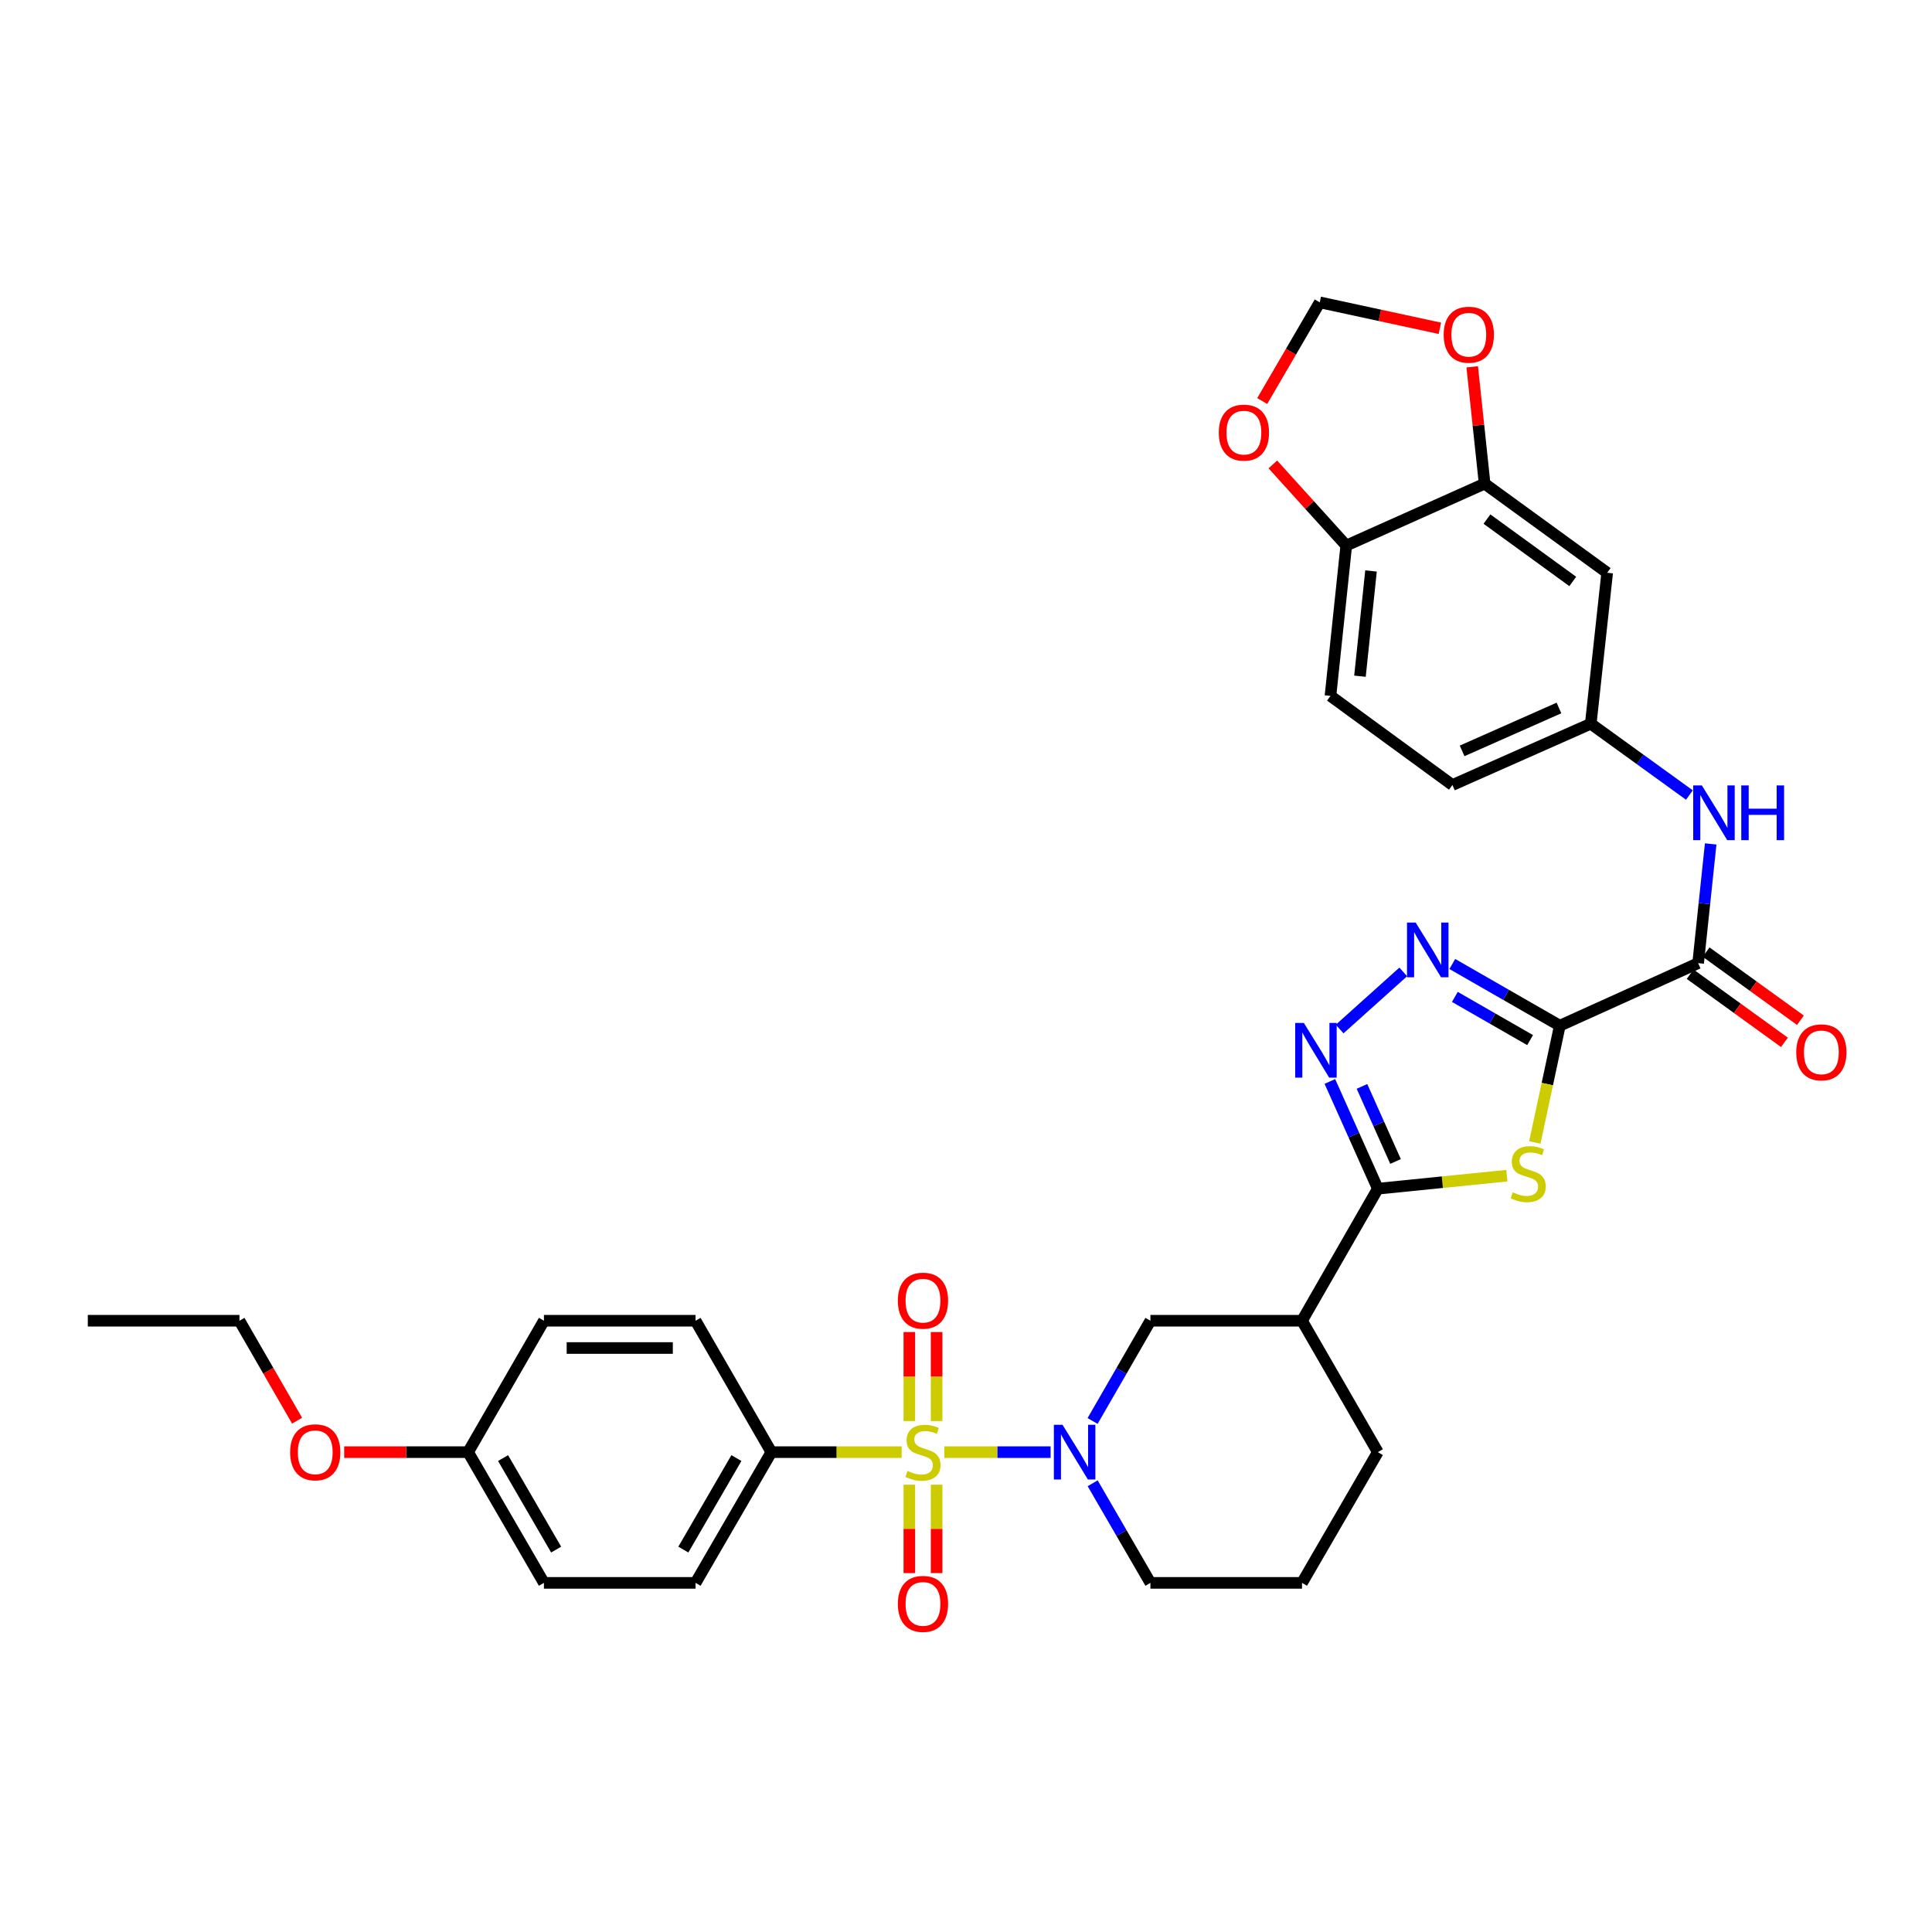 <?xml version='1.0' encoding='iso-8859-1'?>
<svg version='1.1' baseProfile='full'
              xmlns='http://www.w3.org/2000/svg'
                      xmlns:rdkit='http://www.rdkit.org/xml'
                      xmlns:xlink='http://www.w3.org/1999/xlink'
                  xml:space='preserve'
width='1000px' height='1000px' viewBox='0 0 1000 1000'>
<!-- END OF HEADER -->
<rect style='opacity:1.0;fill:#FFFFFF;stroke:none' width='1000' height='1000' x='0' y='0'> </rect>
<path class='bond-2' d='M 488.771,751.626 L 516.281,751.626' style='fill:none;fill-rule:evenodd;stroke:#CCCC00;stroke-width:6px;stroke-linecap:butt;stroke-linejoin:miter;stroke-opacity:1' />
<path class='bond-2' d='M 516.281,751.626 L 543.79,751.626' style='fill:none;fill-rule:evenodd;stroke:#0000FF;stroke-width:6px;stroke-linecap:butt;stroke-linejoin:miter;stroke-opacity:1' />
<path class='bond-9' d='M 466.688,751.626 L 432.973,751.626' style='fill:none;fill-rule:evenodd;stroke:#CCCC00;stroke-width:6px;stroke-linecap:butt;stroke-linejoin:miter;stroke-opacity:1' />
<path class='bond-9' d='M 432.973,751.626 L 399.258,751.626' style='fill:none;fill-rule:evenodd;stroke:#000000;stroke-width:6px;stroke-linecap:butt;stroke-linejoin:miter;stroke-opacity:1' />
<path class='bond-12' d='M 470.67,768.468 L 470.67,791.348' style='fill:none;fill-rule:evenodd;stroke:#CCCC00;stroke-width:6px;stroke-linecap:butt;stroke-linejoin:miter;stroke-opacity:1' />
<path class='bond-12' d='M 470.67,791.348 L 470.67,814.229' style='fill:none;fill-rule:evenodd;stroke:#FF0000;stroke-width:6px;stroke-linecap:butt;stroke-linejoin:miter;stroke-opacity:1' />
<path class='bond-12' d='M 484.789,768.468 L 484.789,791.348' style='fill:none;fill-rule:evenodd;stroke:#CCCC00;stroke-width:6px;stroke-linecap:butt;stroke-linejoin:miter;stroke-opacity:1' />
<path class='bond-12' d='M 484.789,791.348 L 484.789,814.229' style='fill:none;fill-rule:evenodd;stroke:#FF0000;stroke-width:6px;stroke-linecap:butt;stroke-linejoin:miter;stroke-opacity:1' />
<path class='bond-13' d='M 484.789,735.544 L 484.789,712.502' style='fill:none;fill-rule:evenodd;stroke:#CCCC00;stroke-width:6px;stroke-linecap:butt;stroke-linejoin:miter;stroke-opacity:1' />
<path class='bond-13' d='M 484.789,712.502 L 484.789,689.459' style='fill:none;fill-rule:evenodd;stroke:#FF0000;stroke-width:6px;stroke-linecap:butt;stroke-linejoin:miter;stroke-opacity:1' />
<path class='bond-13' d='M 470.67,735.544 L 470.67,712.502' style='fill:none;fill-rule:evenodd;stroke:#CCCC00;stroke-width:6px;stroke-linecap:butt;stroke-linejoin:miter;stroke-opacity:1' />
<path class='bond-13' d='M 470.67,712.502 L 470.67,689.459' style='fill:none;fill-rule:evenodd;stroke:#FF0000;stroke-width:6px;stroke-linecap:butt;stroke-linejoin:miter;stroke-opacity:1' />
<path class='bond-0' d='M 807.35,530.896 L 800.887,561.117' style='fill:none;fill-rule:evenodd;stroke:#000000;stroke-width:6px;stroke-linecap:butt;stroke-linejoin:miter;stroke-opacity:1' />
<path class='bond-0' d='M 800.887,561.117 L 794.425,591.338' style='fill:none;fill-rule:evenodd;stroke:#CCCC00;stroke-width:6px;stroke-linecap:butt;stroke-linejoin:miter;stroke-opacity:1' />
<path class='bond-6' d='M 807.35,530.896 L 878.95,498.524' style='fill:none;fill-rule:evenodd;stroke:#000000;stroke-width:6px;stroke-linecap:butt;stroke-linejoin:miter;stroke-opacity:1' />
<path class='bond-36' d='M 807.35,530.896 L 779.532,514.93' style='fill:none;fill-rule:evenodd;stroke:#000000;stroke-width:6px;stroke-linecap:butt;stroke-linejoin:miter;stroke-opacity:1' />
<path class='bond-36' d='M 779.532,514.93 L 751.715,498.964' style='fill:none;fill-rule:evenodd;stroke:#0000FF;stroke-width:6px;stroke-linecap:butt;stroke-linejoin:miter;stroke-opacity:1' />
<path class='bond-36' d='M 791.976,538.352 L 772.504,527.175' style='fill:none;fill-rule:evenodd;stroke:#000000;stroke-width:6px;stroke-linecap:butt;stroke-linejoin:miter;stroke-opacity:1' />
<path class='bond-36' d='M 772.504,527.175 L 753.032,515.999' style='fill:none;fill-rule:evenodd;stroke:#0000FF;stroke-width:6px;stroke-linecap:butt;stroke-linejoin:miter;stroke-opacity:1' />
<path class='bond-1' d='M 779.952,608.528 L 746.559,611.897' style='fill:none;fill-rule:evenodd;stroke:#CCCC00;stroke-width:6px;stroke-linecap:butt;stroke-linejoin:miter;stroke-opacity:1' />
<path class='bond-1' d='M 746.559,611.897 L 713.167,615.266' style='fill:none;fill-rule:evenodd;stroke:#000000;stroke-width:6px;stroke-linecap:butt;stroke-linejoin:miter;stroke-opacity:1' />
<path class='bond-8' d='M 565.517,735.503 L 580.485,709.557' style='fill:none;fill-rule:evenodd;stroke:#0000FF;stroke-width:6px;stroke-linecap:butt;stroke-linejoin:miter;stroke-opacity:1' />
<path class='bond-8' d='M 580.485,709.557 L 595.452,683.611' style='fill:none;fill-rule:evenodd;stroke:#000000;stroke-width:6px;stroke-linecap:butt;stroke-linejoin:miter;stroke-opacity:1' />
<path class='bond-24' d='M 565.56,767.742 L 580.506,793.519' style='fill:none;fill-rule:evenodd;stroke:#0000FF;stroke-width:6px;stroke-linecap:butt;stroke-linejoin:miter;stroke-opacity:1' />
<path class='bond-24' d='M 580.506,793.519 L 595.452,819.296' style='fill:none;fill-rule:evenodd;stroke:#000000;stroke-width:6px;stroke-linecap:butt;stroke-linejoin:miter;stroke-opacity:1' />
<path class='bond-3' d='M 713.167,615.266 L 673.923,683.611' style='fill:none;fill-rule:evenodd;stroke:#000000;stroke-width:6px;stroke-linecap:butt;stroke-linejoin:miter;stroke-opacity:1' />
<path class='bond-5' d='M 713.167,615.266 L 700.754,587.511' style='fill:none;fill-rule:evenodd;stroke:#000000;stroke-width:6px;stroke-linecap:butt;stroke-linejoin:miter;stroke-opacity:1' />
<path class='bond-5' d='M 700.754,587.511 L 688.342,559.757' style='fill:none;fill-rule:evenodd;stroke:#0000FF;stroke-width:6px;stroke-linecap:butt;stroke-linejoin:miter;stroke-opacity:1' />
<path class='bond-5' d='M 722.332,601.176 L 713.643,581.747' style='fill:none;fill-rule:evenodd;stroke:#000000;stroke-width:6px;stroke-linecap:butt;stroke-linejoin:miter;stroke-opacity:1' />
<path class='bond-5' d='M 713.643,581.747 L 704.955,562.319' style='fill:none;fill-rule:evenodd;stroke:#0000FF;stroke-width:6px;stroke-linecap:butt;stroke-linejoin:miter;stroke-opacity:1' />
<path class='bond-4' d='M 726.32,503.058 L 693.39,532.628' style='fill:none;fill-rule:evenodd;stroke:#0000FF;stroke-width:6px;stroke-linecap:butt;stroke-linejoin:miter;stroke-opacity:1' />
<path class='bond-10' d='M 878.95,498.524 L 882.196,467.668' style='fill:none;fill-rule:evenodd;stroke:#000000;stroke-width:6px;stroke-linecap:butt;stroke-linejoin:miter;stroke-opacity:1' />
<path class='bond-10' d='M 882.196,467.668 L 885.443,436.812' style='fill:none;fill-rule:evenodd;stroke:#0000FF;stroke-width:6px;stroke-linecap:butt;stroke-linejoin:miter;stroke-opacity:1' />
<path class='bond-20' d='M 874.815,504.246 L 899.221,521.883' style='fill:none;fill-rule:evenodd;stroke:#000000;stroke-width:6px;stroke-linecap:butt;stroke-linejoin:miter;stroke-opacity:1' />
<path class='bond-20' d='M 899.221,521.883 L 923.627,539.521' style='fill:none;fill-rule:evenodd;stroke:#FF0000;stroke-width:6px;stroke-linecap:butt;stroke-linejoin:miter;stroke-opacity:1' />
<path class='bond-20' d='M 883.085,492.802 L 907.491,510.44' style='fill:none;fill-rule:evenodd;stroke:#000000;stroke-width:6px;stroke-linecap:butt;stroke-linejoin:miter;stroke-opacity:1' />
<path class='bond-20' d='M 907.491,510.44 L 931.897,528.077' style='fill:none;fill-rule:evenodd;stroke:#FF0000;stroke-width:6px;stroke-linecap:butt;stroke-linejoin:miter;stroke-opacity:1' />
<path class='bond-7' d='M 673.923,683.611 L 595.452,683.611' style='fill:none;fill-rule:evenodd;stroke:#000000;stroke-width:6px;stroke-linecap:butt;stroke-linejoin:miter;stroke-opacity:1' />
<path class='bond-35' d='M 673.923,683.611 L 713.167,751.626' style='fill:none;fill-rule:evenodd;stroke:#000000;stroke-width:6px;stroke-linecap:butt;stroke-linejoin:miter;stroke-opacity:1' />
<path class='bond-21' d='M 399.258,751.626 L 360.022,819.296' style='fill:none;fill-rule:evenodd;stroke:#000000;stroke-width:6px;stroke-linecap:butt;stroke-linejoin:miter;stroke-opacity:1' />
<path class='bond-21' d='M 381.158,754.695 L 353.693,802.064' style='fill:none;fill-rule:evenodd;stroke:#000000;stroke-width:6px;stroke-linecap:butt;stroke-linejoin:miter;stroke-opacity:1' />
<path class='bond-22' d='M 399.258,751.626 L 360.022,683.611' style='fill:none;fill-rule:evenodd;stroke:#000000;stroke-width:6px;stroke-linecap:butt;stroke-linejoin:miter;stroke-opacity:1' />
<path class='bond-17' d='M 874.432,411.509 L 848.903,393.053' style='fill:none;fill-rule:evenodd;stroke:#0000FF;stroke-width:6px;stroke-linecap:butt;stroke-linejoin:miter;stroke-opacity:1' />
<path class='bond-17' d='M 848.903,393.053 L 823.375,374.597' style='fill:none;fill-rule:evenodd;stroke:#000000;stroke-width:6px;stroke-linecap:butt;stroke-linejoin:miter;stroke-opacity:1' />
<path class='bond-11' d='M 768.436,250.34 L 831.87,296.455' style='fill:none;fill-rule:evenodd;stroke:#000000;stroke-width:6px;stroke-linecap:butt;stroke-linejoin:miter;stroke-opacity:1' />
<path class='bond-11' d='M 769.649,268.678 L 814.053,300.958' style='fill:none;fill-rule:evenodd;stroke:#000000;stroke-width:6px;stroke-linecap:butt;stroke-linejoin:miter;stroke-opacity:1' />
<path class='bond-16' d='M 768.436,250.34 L 765.227,220.102' style='fill:none;fill-rule:evenodd;stroke:#000000;stroke-width:6px;stroke-linecap:butt;stroke-linejoin:miter;stroke-opacity:1' />
<path class='bond-16' d='M 765.227,220.102 L 762.019,189.863' style='fill:none;fill-rule:evenodd;stroke:#FF0000;stroke-width:6px;stroke-linecap:butt;stroke-linejoin:miter;stroke-opacity:1' />
<path class='bond-37' d='M 768.436,250.34 L 696.82,282.375' style='fill:none;fill-rule:evenodd;stroke:#000000;stroke-width:6px;stroke-linecap:butt;stroke-linejoin:miter;stroke-opacity:1' />
<path class='bond-14' d='M 831.87,296.455 L 823.375,374.597' style='fill:none;fill-rule:evenodd;stroke:#000000;stroke-width:6px;stroke-linecap:butt;stroke-linejoin:miter;stroke-opacity:1' />
<path class='bond-15' d='M 696.82,282.375 L 688.647,360.203' style='fill:none;fill-rule:evenodd;stroke:#000000;stroke-width:6px;stroke-linecap:butt;stroke-linejoin:miter;stroke-opacity:1' />
<path class='bond-15' d='M 709.636,295.524 L 703.915,350.003' style='fill:none;fill-rule:evenodd;stroke:#000000;stroke-width:6px;stroke-linecap:butt;stroke-linejoin:miter;stroke-opacity:1' />
<path class='bond-18' d='M 696.82,282.375 L 677.818,261.381' style='fill:none;fill-rule:evenodd;stroke:#000000;stroke-width:6px;stroke-linecap:butt;stroke-linejoin:miter;stroke-opacity:1' />
<path class='bond-18' d='M 677.818,261.381 L 658.815,240.386' style='fill:none;fill-rule:evenodd;stroke:#FF0000;stroke-width:6px;stroke-linecap:butt;stroke-linejoin:miter;stroke-opacity:1' />
<path class='bond-19' d='M 745.273,169.928 L 714.183,163.211' style='fill:none;fill-rule:evenodd;stroke:#FF0000;stroke-width:6px;stroke-linecap:butt;stroke-linejoin:miter;stroke-opacity:1' />
<path class='bond-19' d='M 714.183,163.211 L 683.093,156.494' style='fill:none;fill-rule:evenodd;stroke:#000000;stroke-width:6px;stroke-linecap:butt;stroke-linejoin:miter;stroke-opacity:1' />
<path class='bond-25' d='M 823.375,374.597 L 751.767,406.326' style='fill:none;fill-rule:evenodd;stroke:#000000;stroke-width:6px;stroke-linecap:butt;stroke-linejoin:miter;stroke-opacity:1' />
<path class='bond-25' d='M 806.914,366.447 L 756.789,388.658' style='fill:none;fill-rule:evenodd;stroke:#000000;stroke-width:6px;stroke-linecap:butt;stroke-linejoin:miter;stroke-opacity:1' />
<path class='bond-38' d='M 653.323,207.574 L 668.208,182.034' style='fill:none;fill-rule:evenodd;stroke:#FF0000;stroke-width:6px;stroke-linecap:butt;stroke-linejoin:miter;stroke-opacity:1' />
<path class='bond-38' d='M 668.208,182.034 L 683.093,156.494' style='fill:none;fill-rule:evenodd;stroke:#000000;stroke-width:6px;stroke-linecap:butt;stroke-linejoin:miter;stroke-opacity:1' />
<path class='bond-28' d='M 360.022,819.296 L 281.535,819.296' style='fill:none;fill-rule:evenodd;stroke:#000000;stroke-width:6px;stroke-linecap:butt;stroke-linejoin:miter;stroke-opacity:1' />
<path class='bond-27' d='M 360.022,683.611 L 281.535,683.611' style='fill:none;fill-rule:evenodd;stroke:#000000;stroke-width:6px;stroke-linecap:butt;stroke-linejoin:miter;stroke-opacity:1' />
<path class='bond-27' d='M 348.249,697.73 L 293.308,697.73' style='fill:none;fill-rule:evenodd;stroke:#000000;stroke-width:6px;stroke-linecap:butt;stroke-linejoin:miter;stroke-opacity:1' />
<path class='bond-23' d='M 688.647,360.203 L 751.767,406.326' style='fill:none;fill-rule:evenodd;stroke:#000000;stroke-width:6px;stroke-linecap:butt;stroke-linejoin:miter;stroke-opacity:1' />
<path class='bond-31' d='M 595.452,819.296 L 673.923,819.296' style='fill:none;fill-rule:evenodd;stroke:#000000;stroke-width:6px;stroke-linecap:butt;stroke-linejoin:miter;stroke-opacity:1' />
<path class='bond-26' d='M 242.292,751.626 L 281.535,683.611' style='fill:none;fill-rule:evenodd;stroke:#000000;stroke-width:6px;stroke-linecap:butt;stroke-linejoin:miter;stroke-opacity:1' />
<path class='bond-30' d='M 242.292,751.626 L 210.22,751.626' style='fill:none;fill-rule:evenodd;stroke:#000000;stroke-width:6px;stroke-linecap:butt;stroke-linejoin:miter;stroke-opacity:1' />
<path class='bond-30' d='M 210.22,751.626 L 178.147,751.626' style='fill:none;fill-rule:evenodd;stroke:#FF0000;stroke-width:6px;stroke-linecap:butt;stroke-linejoin:miter;stroke-opacity:1' />
<path class='bond-34' d='M 242.292,751.626 L 281.535,819.296' style='fill:none;fill-rule:evenodd;stroke:#000000;stroke-width:6px;stroke-linecap:butt;stroke-linejoin:miter;stroke-opacity:1' />
<path class='bond-34' d='M 260.392,754.694 L 287.863,802.063' style='fill:none;fill-rule:evenodd;stroke:#000000;stroke-width:6px;stroke-linecap:butt;stroke-linejoin:miter;stroke-opacity:1' />
<path class='bond-29' d='M 713.167,751.626 L 673.923,819.296' style='fill:none;fill-rule:evenodd;stroke:#000000;stroke-width:6px;stroke-linecap:butt;stroke-linejoin:miter;stroke-opacity:1' />
<path class='bond-32' d='M 153.778,735.343 L 138.86,709.477' style='fill:none;fill-rule:evenodd;stroke:#FF0000;stroke-width:6px;stroke-linecap:butt;stroke-linejoin:miter;stroke-opacity:1' />
<path class='bond-32' d='M 138.86,709.477 L 123.942,683.611' style='fill:none;fill-rule:evenodd;stroke:#000000;stroke-width:6px;stroke-linecap:butt;stroke-linejoin:miter;stroke-opacity:1' />
<path class='bond-33' d='M 123.942,683.611 L 45.455,683.611' style='fill:none;fill-rule:evenodd;stroke:#000000;stroke-width:6px;stroke-linecap:butt;stroke-linejoin:miter;stroke-opacity:1' />
<path  class='atom-0' d='M 469.729 761.346
Q 470.049 761.466, 471.369 762.026
Q 472.689 762.586, 474.129 762.946
Q 475.609 763.266, 477.049 763.266
Q 479.729 763.266, 481.289 761.986
Q 482.849 760.666, 482.849 758.386
Q 482.849 756.826, 482.049 755.866
Q 481.289 754.906, 480.089 754.386
Q 478.889 753.866, 476.889 753.266
Q 474.369 752.506, 472.849 751.786
Q 471.369 751.066, 470.289 749.546
Q 469.249 748.026, 469.249 745.466
Q 469.249 741.906, 471.649 739.706
Q 474.089 737.506, 478.889 737.506
Q 482.169 737.506, 485.889 739.066
L 484.969 742.146
Q 481.569 740.746, 479.009 740.746
Q 476.249 740.746, 474.729 741.906
Q 473.209 743.026, 473.249 744.986
Q 473.249 746.506, 474.009 747.426
Q 474.809 748.346, 475.929 748.866
Q 477.089 749.386, 479.009 749.986
Q 481.569 750.786, 483.089 751.586
Q 484.609 752.386, 485.689 754.026
Q 486.809 755.626, 486.809 758.386
Q 486.809 762.306, 484.169 764.426
Q 481.569 766.506, 477.209 766.506
Q 474.689 766.506, 472.769 765.946
Q 470.889 765.426, 468.649 764.506
L 469.729 761.346
' fill='#CCCC00'/>
<path  class='atom-2' d='M 782.987 617.134
Q 783.307 617.254, 784.627 617.814
Q 785.947 618.374, 787.387 618.734
Q 788.867 619.054, 790.307 619.054
Q 792.987 619.054, 794.547 617.774
Q 796.107 616.454, 796.107 614.174
Q 796.107 612.614, 795.307 611.654
Q 794.547 610.694, 793.347 610.174
Q 792.147 609.654, 790.147 609.054
Q 787.627 608.294, 786.107 607.574
Q 784.627 606.854, 783.547 605.334
Q 782.507 603.814, 782.507 601.254
Q 782.507 597.694, 784.907 595.494
Q 787.347 593.294, 792.147 593.294
Q 795.427 593.294, 799.147 594.854
L 798.227 597.934
Q 794.827 596.534, 792.267 596.534
Q 789.507 596.534, 787.987 597.694
Q 786.467 598.814, 786.507 600.774
Q 786.507 602.294, 787.267 603.214
Q 788.067 604.134, 789.187 604.654
Q 790.347 605.174, 792.267 605.774
Q 794.827 606.574, 796.347 607.374
Q 797.867 608.174, 798.947 609.814
Q 800.067 611.414, 800.067 614.174
Q 800.067 618.094, 797.427 620.214
Q 794.827 622.294, 790.467 622.294
Q 787.947 622.294, 786.027 621.734
Q 784.147 621.214, 781.907 620.294
L 782.987 617.134
' fill='#CCCC00'/>
<path  class='atom-3' d='M 549.956 737.466
L 559.236 752.466
Q 560.156 753.946, 561.636 756.626
Q 563.116 759.306, 563.196 759.466
L 563.196 737.466
L 566.956 737.466
L 566.956 765.786
L 563.076 765.786
L 553.116 749.386
Q 551.956 747.466, 550.716 745.266
Q 549.516 743.066, 549.156 742.386
L 549.156 765.786
L 545.476 765.786
L 545.476 737.466
L 549.956 737.466
' fill='#0000FF'/>
<path  class='atom-5' d='M 732.745 477.508
L 742.025 492.508
Q 742.945 493.988, 744.425 496.668
Q 745.905 499.348, 745.985 499.508
L 745.985 477.508
L 749.745 477.508
L 749.745 505.828
L 745.865 505.828
L 735.905 489.428
Q 734.745 487.508, 733.505 485.308
Q 732.305 483.108, 731.945 482.428
L 731.945 505.828
L 728.265 505.828
L 728.265 477.508
L 732.745 477.508
' fill='#0000FF'/>
<path  class='atom-6' d='M 674.872 529.475
L 684.152 544.475
Q 685.072 545.955, 686.552 548.635
Q 688.032 551.315, 688.112 551.475
L 688.112 529.475
L 691.872 529.475
L 691.872 557.795
L 687.992 557.795
L 678.032 541.395
Q 676.872 539.475, 675.632 537.275
Q 674.432 535.075, 674.072 534.395
L 674.072 557.795
L 670.392 557.795
L 670.392 529.475
L 674.872 529.475
' fill='#0000FF'/>
<path  class='atom-11' d='M 880.879 406.536
L 890.159 421.536
Q 891.079 423.016, 892.559 425.696
Q 894.039 428.376, 894.119 428.536
L 894.119 406.536
L 897.879 406.536
L 897.879 434.856
L 893.999 434.856
L 884.039 418.456
Q 882.879 416.536, 881.639 414.336
Q 880.439 412.136, 880.079 411.456
L 880.079 434.856
L 876.399 434.856
L 876.399 406.536
L 880.879 406.536
' fill='#0000FF'/>
<path  class='atom-11' d='M 901.279 406.536
L 905.119 406.536
L 905.119 418.576
L 919.599 418.576
L 919.599 406.536
L 923.439 406.536
L 923.439 434.856
L 919.599 434.856
L 919.599 421.776
L 905.119 421.776
L 905.119 434.856
L 901.279 434.856
L 901.279 406.536
' fill='#0000FF'/>
<path  class='atom-13' d='M 464.729 830.17
Q 464.729 823.37, 468.089 819.57
Q 471.449 815.77, 477.729 815.77
Q 484.009 815.77, 487.369 819.57
Q 490.729 823.37, 490.729 830.17
Q 490.729 837.05, 487.329 840.97
Q 483.929 844.85, 477.729 844.85
Q 471.489 844.85, 468.089 840.97
Q 464.729 837.09, 464.729 830.17
M 477.729 841.65
Q 482.049 841.65, 484.369 838.77
Q 486.729 835.85, 486.729 830.17
Q 486.729 824.61, 484.369 821.81
Q 482.049 818.97, 477.729 818.97
Q 473.409 818.97, 471.049 821.77
Q 468.729 824.57, 468.729 830.17
Q 468.729 835.89, 471.049 838.77
Q 473.409 841.65, 477.729 841.65
' fill='#FF0000'/>
<path  class='atom-14' d='M 464.729 673.219
Q 464.729 666.419, 468.089 662.619
Q 471.449 658.819, 477.729 658.819
Q 484.009 658.819, 487.369 662.619
Q 490.729 666.419, 490.729 673.219
Q 490.729 680.099, 487.329 684.019
Q 483.929 687.899, 477.729 687.899
Q 471.489 687.899, 468.089 684.019
Q 464.729 680.139, 464.729 673.219
M 477.729 684.699
Q 482.049 684.699, 484.369 681.819
Q 486.729 678.899, 486.729 673.219
Q 486.729 667.659, 484.369 664.859
Q 482.049 662.019, 477.729 662.019
Q 473.409 662.019, 471.049 664.819
Q 468.729 667.619, 468.729 673.219
Q 468.729 678.939, 471.049 681.819
Q 473.409 684.699, 477.729 684.699
' fill='#FF0000'/>
<path  class='atom-17' d='M 747.247 173.243
Q 747.247 166.443, 750.607 162.643
Q 753.967 158.843, 760.247 158.843
Q 766.527 158.843, 769.887 162.643
Q 773.247 166.443, 773.247 173.243
Q 773.247 180.123, 769.847 184.043
Q 766.447 187.923, 760.247 187.923
Q 754.007 187.923, 750.607 184.043
Q 747.247 180.163, 747.247 173.243
M 760.247 184.723
Q 764.567 184.723, 766.887 181.843
Q 769.247 178.923, 769.247 173.243
Q 769.247 167.683, 766.887 164.883
Q 764.567 162.043, 760.247 162.043
Q 755.927 162.043, 753.567 164.843
Q 751.247 167.643, 751.247 173.243
Q 751.247 178.963, 753.567 181.843
Q 755.927 184.723, 760.247 184.723
' fill='#FF0000'/>
<path  class='atom-19' d='M 630.842 223.923
Q 630.842 217.123, 634.202 213.323
Q 637.562 209.523, 643.842 209.523
Q 650.122 209.523, 653.482 213.323
Q 656.842 217.123, 656.842 223.923
Q 656.842 230.803, 653.442 234.723
Q 650.042 238.603, 643.842 238.603
Q 637.602 238.603, 634.202 234.723
Q 630.842 230.843, 630.842 223.923
M 643.842 235.403
Q 648.162 235.403, 650.482 232.523
Q 652.842 229.603, 652.842 223.923
Q 652.842 218.363, 650.482 215.563
Q 648.162 212.723, 643.842 212.723
Q 639.522 212.723, 637.162 215.523
Q 634.842 218.323, 634.842 223.923
Q 634.842 229.643, 637.162 232.523
Q 639.522 235.403, 643.842 235.403
' fill='#FF0000'/>
<path  class='atom-21' d='M 929.729 544.695
Q 929.729 537.895, 933.089 534.095
Q 936.449 530.295, 942.729 530.295
Q 949.009 530.295, 952.369 534.095
Q 955.729 537.895, 955.729 544.695
Q 955.729 551.575, 952.329 555.495
Q 948.929 559.375, 942.729 559.375
Q 936.489 559.375, 933.089 555.495
Q 929.729 551.615, 929.729 544.695
M 942.729 556.175
Q 947.049 556.175, 949.369 553.295
Q 951.729 550.375, 951.729 544.695
Q 951.729 539.135, 949.369 536.335
Q 947.049 533.495, 942.729 533.495
Q 938.409 533.495, 936.049 536.295
Q 933.729 539.095, 933.729 544.695
Q 933.729 550.415, 936.049 553.295
Q 938.409 556.175, 942.729 556.175
' fill='#FF0000'/>
<path  class='atom-31' d='M 150.169 751.706
Q 150.169 744.906, 153.529 741.106
Q 156.889 737.306, 163.169 737.306
Q 169.449 737.306, 172.809 741.106
Q 176.169 744.906, 176.169 751.706
Q 176.169 758.586, 172.769 762.506
Q 169.369 766.386, 163.169 766.386
Q 156.929 766.386, 153.529 762.506
Q 150.169 758.626, 150.169 751.706
M 163.169 763.186
Q 167.489 763.186, 169.809 760.306
Q 172.169 757.386, 172.169 751.706
Q 172.169 746.146, 169.809 743.346
Q 167.489 740.506, 163.169 740.506
Q 158.849 740.506, 156.489 743.306
Q 154.169 746.106, 154.169 751.706
Q 154.169 757.426, 156.489 760.306
Q 158.849 763.186, 163.169 763.186
' fill='#FF0000'/>
</svg>
